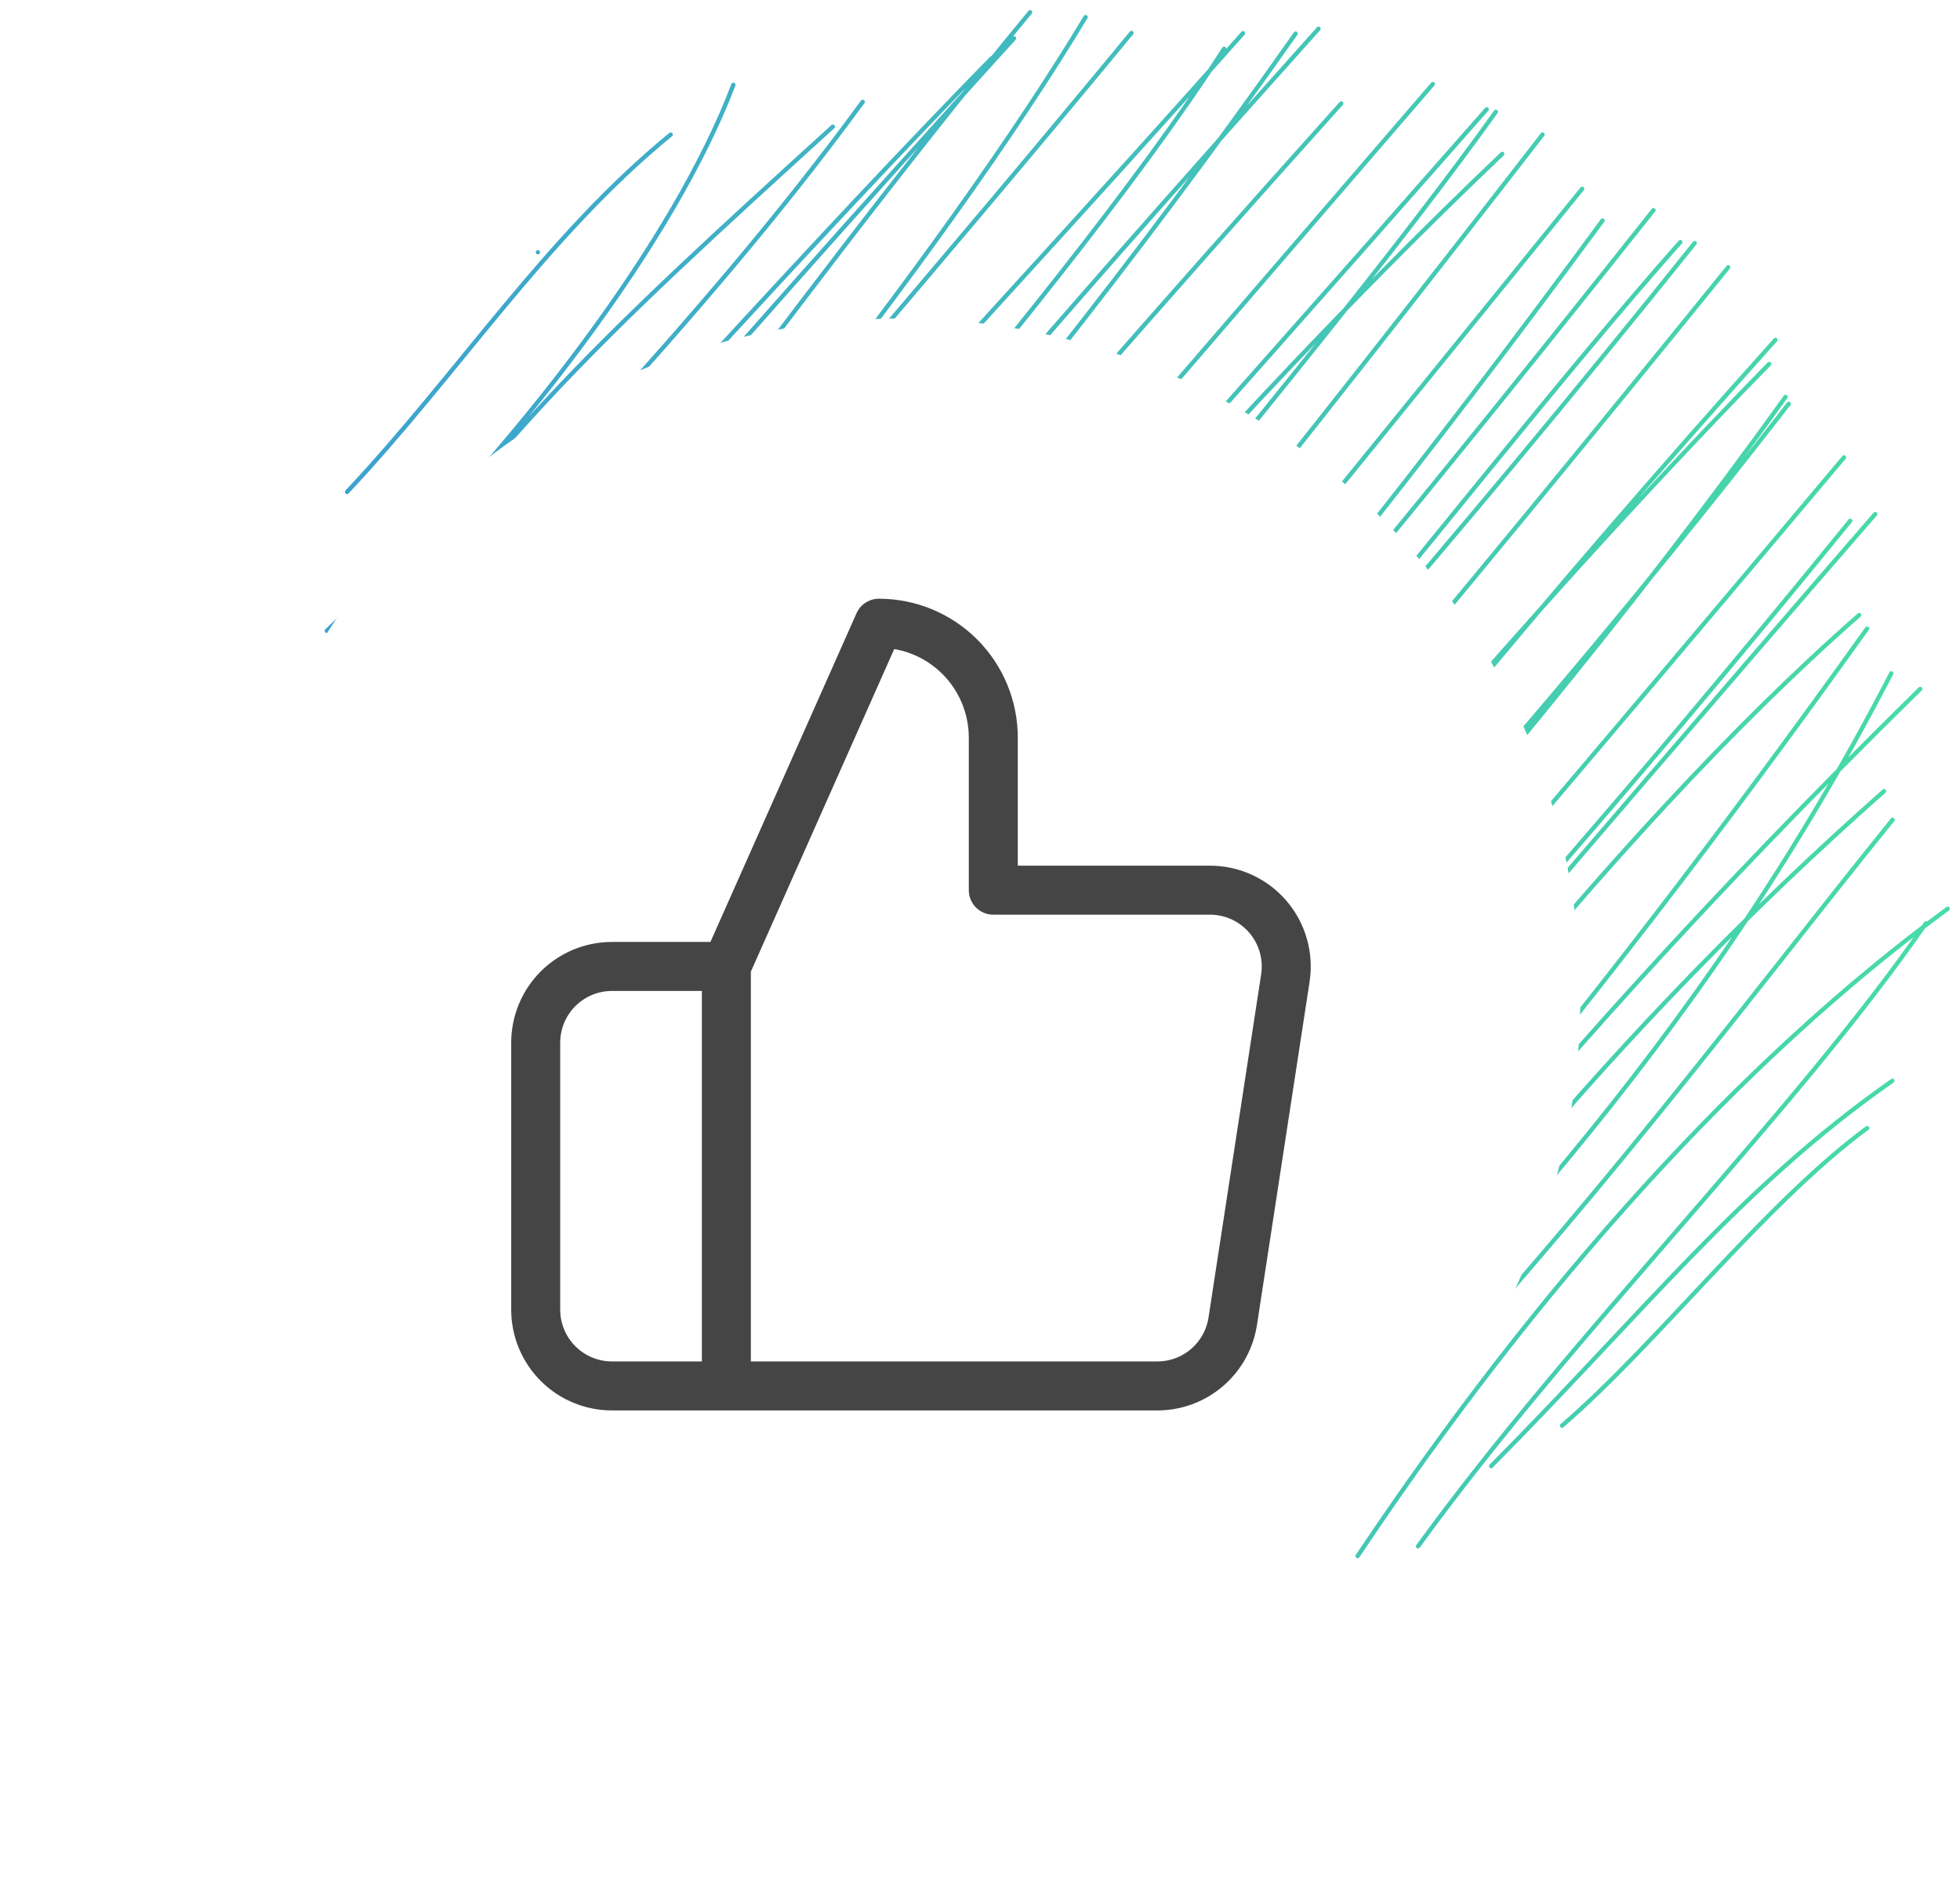 <svg width="160" height="155" viewBox="0 0 160 155" fill="none" xmlns="http://www.w3.org/2000/svg">
<path d="M28.331 40.154C37.342 30.575 44.551 19.323 54.749 10.988M26.681 51.495C42.712 36.202 55.161 19.322 59.868 6.925M27.06 56.253C37.671 37.955 49.368 27.273 67.986 10.341M26.878 59.395C41.663 41.165 56.344 27.541 70.429 8.312M23.602 67.125C47.44 40.579 67.379 18.589 80.944 4.764M25.965 68.757C40.509 50.843 55.851 32.791 82.776 3.129M28.091 72.688C45.128 53.098 62.829 26.711 84.09 1M29.062 76.758C54.313 49.513 77.252 20.281 88.621 1.396M29.438 83.238C40.709 61.253 58.145 44.166 92.367 2.69M31.237 84.19C50.514 57.312 76.375 31.025 101.471 2.71M32.79 89.537C55.714 57.709 85.141 26.83 99.927 3.98M33.74 92.541C52.936 65.377 70.805 43.425 107.635 2.347M33.785 95.413C54.935 64.621 78.775 41.171 105.764 2.744M32.121 96.567C58.517 67.346 79.195 42.144 109.487 8.446M37.483 98.366C52.813 81.399 67.062 64.75 116.968 6.859M39.567 100.782C65.325 72.073 97.314 36.278 121.36 8.928M42.919 104.373C71.193 67.843 96.491 37.468 122.629 12.565M40.731 109.458C71.837 70.991 106.983 30.289 122.114 9.122M46.089 106.596C64.655 87.144 84.627 64.308 125.925 10.977M48.135 110.857C78.28 78.717 103.417 47.1 129.155 15.414M47.895 110.672C76.024 86.98 101.893 57.335 130.82 18M51.129 113.029C83.874 80.651 111.592 46.604 134.977 17.157M54.458 115.084C88.737 81.428 118.895 40.333 137.166 19.764M53.624 118.383C72.558 93.745 97.2 71.194 138.346 19.839M58.484 118.409C80.096 94.494 100.034 72.494 141.077 21.814M63.756 121.593C88.476 94.363 115.85 58.888 144.421 29.711M64.136 126.755C87.839 98.312 106.436 70.623 144.935 27.743M68.158 124.038C84.749 100.557 110.251 79.099 146.014 32.966M68.915 127.396C92.961 94.326 119.409 69.126 145.756 32.398M74.35 126.645C101.01 95.992 131.609 59.852 150.533 37.333M77.927 125.762C90.593 109.666 111.141 91.575 151.038 42.511M78.901 128.165C101.957 101.692 129.91 68.66 153.077 41.965M85.049 129.518C109.659 96.529 131.054 68.377 151.764 50.209M86.829 131.276C108.803 107.52 127.883 85.655 152.412 51.314M89.728 131.728C108.401 111.776 120.169 92.14 156.756 56.232M95.968 128.601C118.974 105.99 138.712 85.255 154.391 54.963M98.82 128.973C114.66 105.107 132.048 83.79 153.803 64.578M103.434 126.583C125.757 104.61 141.982 82.35 154.498 66.913M110.827 127.012C125.496 105.064 142.079 86.568 158.999 74.176M115.759 126.219C128.357 108.849 146.489 90.883 157.212 75.377M121.727 119.671C134.356 106.941 142.115 96.873 154.478 88.22M127.514 116.368C135.244 109.725 144.057 98.245 152.421 92.08M43.911 20.592V20.592Z" stroke="url(#paint0_linear_2275_1931)" stroke-width="0.351" stroke-linecap="round"/>
<g filter="url(#filter0_d_2275_1931)">
<circle cx="73.5" cy="81.5" r="55.5" fill="white"/>
</g>
<path d="M59.295 78.887L71.747 50.871C74.223 50.871 76.599 51.855 78.35 53.606C80.101 55.358 81.085 57.733 81.085 60.21V72.661H98.704C99.606 72.651 100.5 72.837 101.324 73.207C102.147 73.576 102.88 74.12 103.472 74.801C104.065 75.482 104.502 76.284 104.753 77.151C105.005 78.017 105.065 78.928 104.93 79.821L100.634 107.836C100.409 109.321 99.655 110.674 98.511 111.646C97.367 112.619 95.91 113.145 94.408 113.128H59.295M59.295 78.887V113.128M59.295 78.887H49.957C48.306 78.887 46.722 79.543 45.554 80.71C44.387 81.878 43.731 83.461 43.731 85.112V106.902C43.731 108.554 44.387 110.137 45.554 111.305C46.722 112.472 48.306 113.128 49.957 113.128H59.295" stroke="#454545" stroke-width="4" stroke-linecap="round" stroke-linejoin="round"/>
<defs>
<filter id="filter0_d_2275_1931" x="0.1" y="8.1" width="146.799" height="146.799" filterUnits="userSpaceOnUse" color-interpolation-filters="sRGB">
<feFlood flood-opacity="0" result="BackgroundImageFix"/>
<feColorMatrix in="SourceAlpha" type="matrix" values="0 0 0 0 0 0 0 0 0 0 0 0 0 0 0 0 0 0 127 0" result="hardAlpha"/>
<feOffset/>
<feGaussianBlur stdDeviation="8.95"/>
<feComposite in2="hardAlpha" operator="out"/>
<feColorMatrix type="matrix" values="0 0 0 0 0 0 0 0 0 0 0 0 0 0 0 0 0 0 0.08 0"/>
<feBlend mode="normal" in2="BackgroundImageFix" result="effect1_dropShadow_2275_1931"/>
<feBlend mode="normal" in="SourceGraphic" in2="effect1_dropShadow_2275_1931" result="shape"/>
</filter>
<linearGradient id="paint0_linear_2275_1931" x1="23.602" y1="73.792" x2="159.005" y2="74.098" gradientUnits="userSpaceOnUse">
<stop stop-color="#3CA0D2"/>
<stop offset="1" stop-color="#48DCA6"/>
</linearGradient>
</defs>
</svg>

